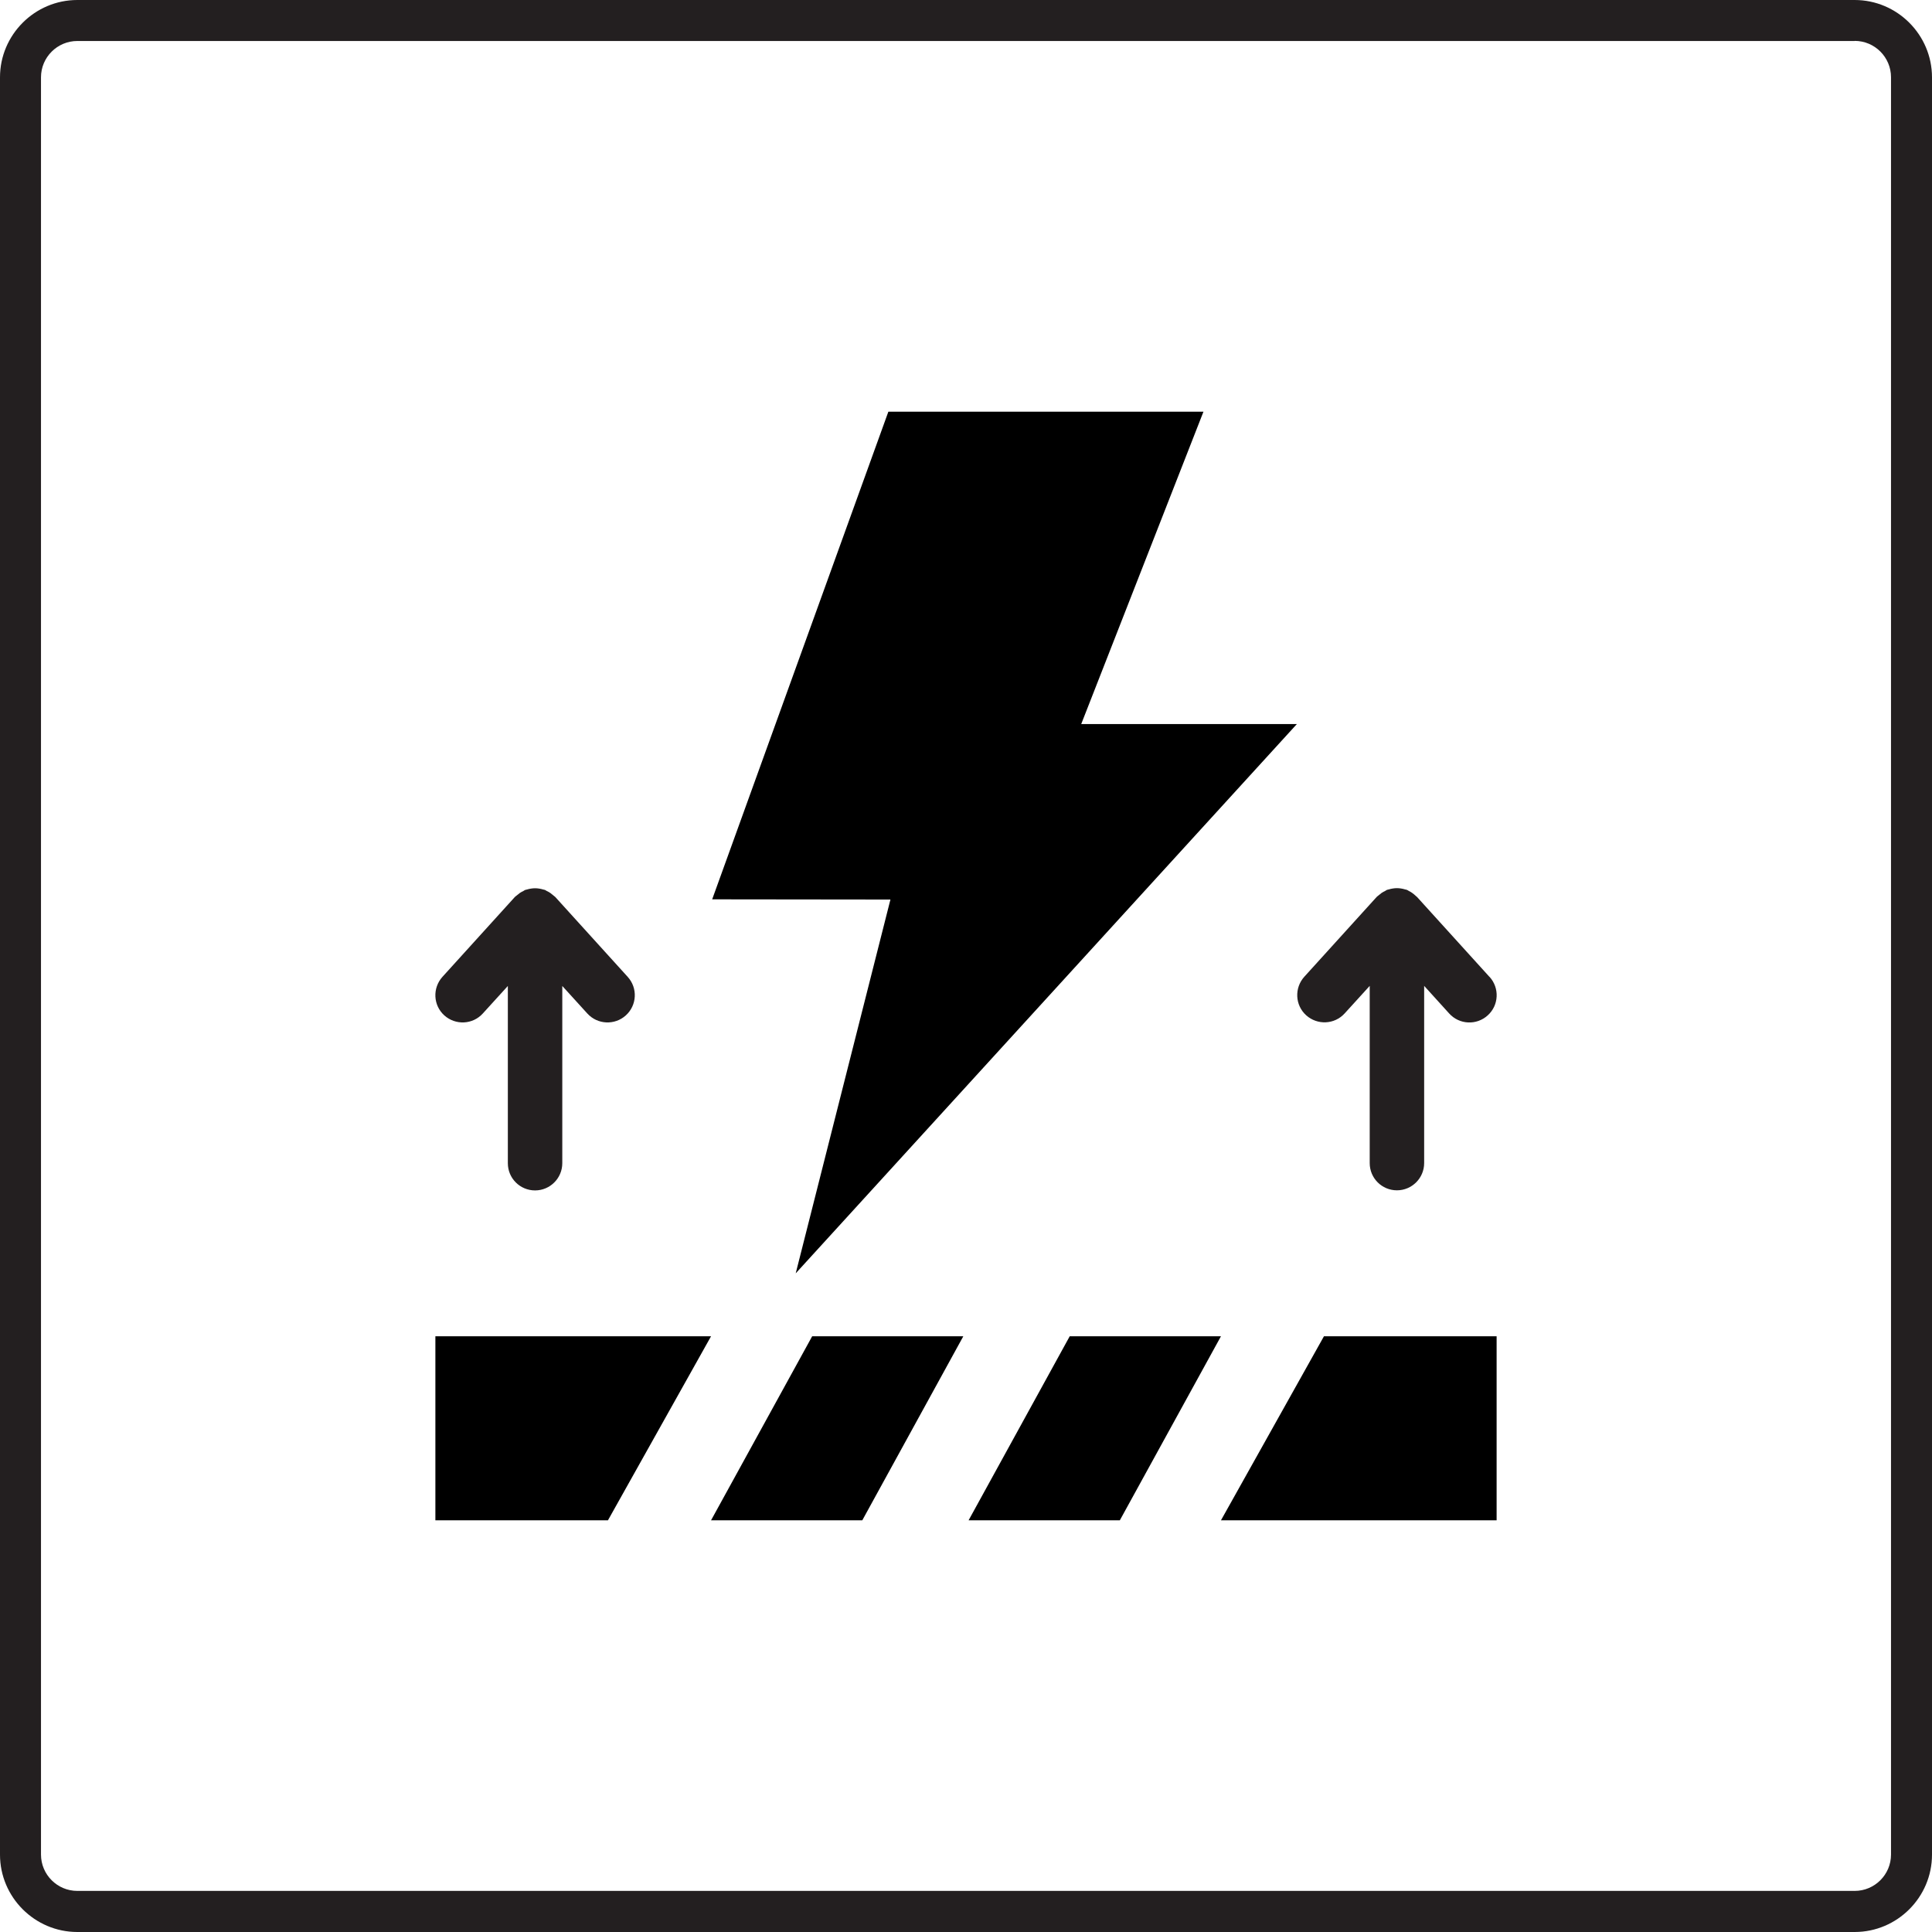 <?xml version="1.0" encoding="UTF-8"?>
<svg id="Layer_1" data-name="Layer 1" xmlns="http://www.w3.org/2000/svg" viewBox="0 0 186.64 186.64">
  <defs>
    <style>
      .cls-1, .cls-2 {
        stroke-width: 0px;
      }

      .cls-2 {
        fill: #231f20;
      }
    </style>
  </defs>
  <path class="cls-2" d="M179.17,3.95c1.94,0,3.51,1.58,3.51,3.51v171.7c0,1.94-1.58,3.51-3.51,3.51H7.47c-1.94,0-3.51-1.58-3.51-3.51V7.47c0-1.94,1.58-3.51,3.51-3.51h171.7M179.17,0H7.47C3.36,0,0,3.36,0,7.47v171.7C0,183.28,3.36,186.64,7.47,186.64h171.7c4.11,0,7.47-3.36,7.47-7.47V7.47C186.64,3.36,183.28,0,179.17,0h0Z"/>
  <path class="cls-2" d="M53.64,86.65c-.05-.05-.11-.09-.16-.13-.1-.09-.2-.17-.31-.25-.11-.08-.23-.14-.36-.2-.06-.03-.11-.08-.17-.1-.05-.02-.11-.02-.17-.04-.13-.04-.26-.07-.4-.09-.13-.02-.25-.03-.38-.03-.13,0-.25.01-.38.03-.14.02-.27.05-.4.09-.05.02-.11.02-.17.04-.06.02-.11.07-.17.1-.12.06-.24.12-.36.2-.11.08-.21.16-.31.25-.05.05-.12.08-.16.13l-7,7.72c-.97,1.08-.9,2.74.18,3.72,1.08.97,2.74.9,3.72-.18l2.42-2.66v17.12c0,1.46,1.18,2.63,2.63,2.63s2.63-1.18,2.63-2.63v-17.12l2.42,2.66c.98,1.08,2.65,1.15,3.72.18,1.08-.98,1.16-2.64.18-3.72l-7-7.72Z"/>
  <path class="cls-2" d="M143.89,94.37l-7-7.72c-.05-.05-.11-.08-.15-.13-.1-.1-.21-.18-.32-.26-.11-.08-.22-.14-.34-.2-.06-.03-.11-.08-.18-.1-.06-.02-.11-.02-.17-.04-.13-.04-.26-.07-.4-.09-.13-.02-.25-.03-.38-.03-.13,0-.25.01-.38.03-.14.02-.27.05-.4.09-.05.02-.11.02-.17.04-.06.02-.11.07-.17.1-.12.06-.24.12-.36.2-.11.08-.21.16-.31.25-.05.05-.12.08-.16.13l-7,7.72c-.97,1.08-.9,2.74.18,3.72,1.08.97,2.74.9,3.72-.18l2.42-2.66v17.12c0,1.46,1.18,2.63,2.63,2.63s2.63-1.18,2.63-2.63v-17.12l2.42,2.67c.98,1.08,2.64,1.16,3.72.18,1.08-.97,1.16-2.64.18-3.72Z"/>
  <polygon class="cls-1" points="85.82 39.77 116.26 39.77 104.45 69.95 125.28 69.95 76.87 123.01 86.02 86.9 68.8 86.88 85.82 39.77"/>
  <g>
    <polygon class="cls-1" points="127.9 129.09 144.58 129.09 144.58 146.87 117.95 146.87 127.9 129.09"/>
    <polygon class="cls-1" points="58.73 146.87 42.06 146.87 42.06 129.09 68.69 129.09 58.73 146.87"/>
    <polygon class="cls-1" points="117.95 129.09 103.34 129.09 93.57 146.87 108.18 146.87 117.95 129.09"/>
    <polygon class="cls-1" points="93.06 129.09 78.46 129.09 68.69 146.87 83.3 146.87 93.06 129.09"/>
  </g>
</svg>